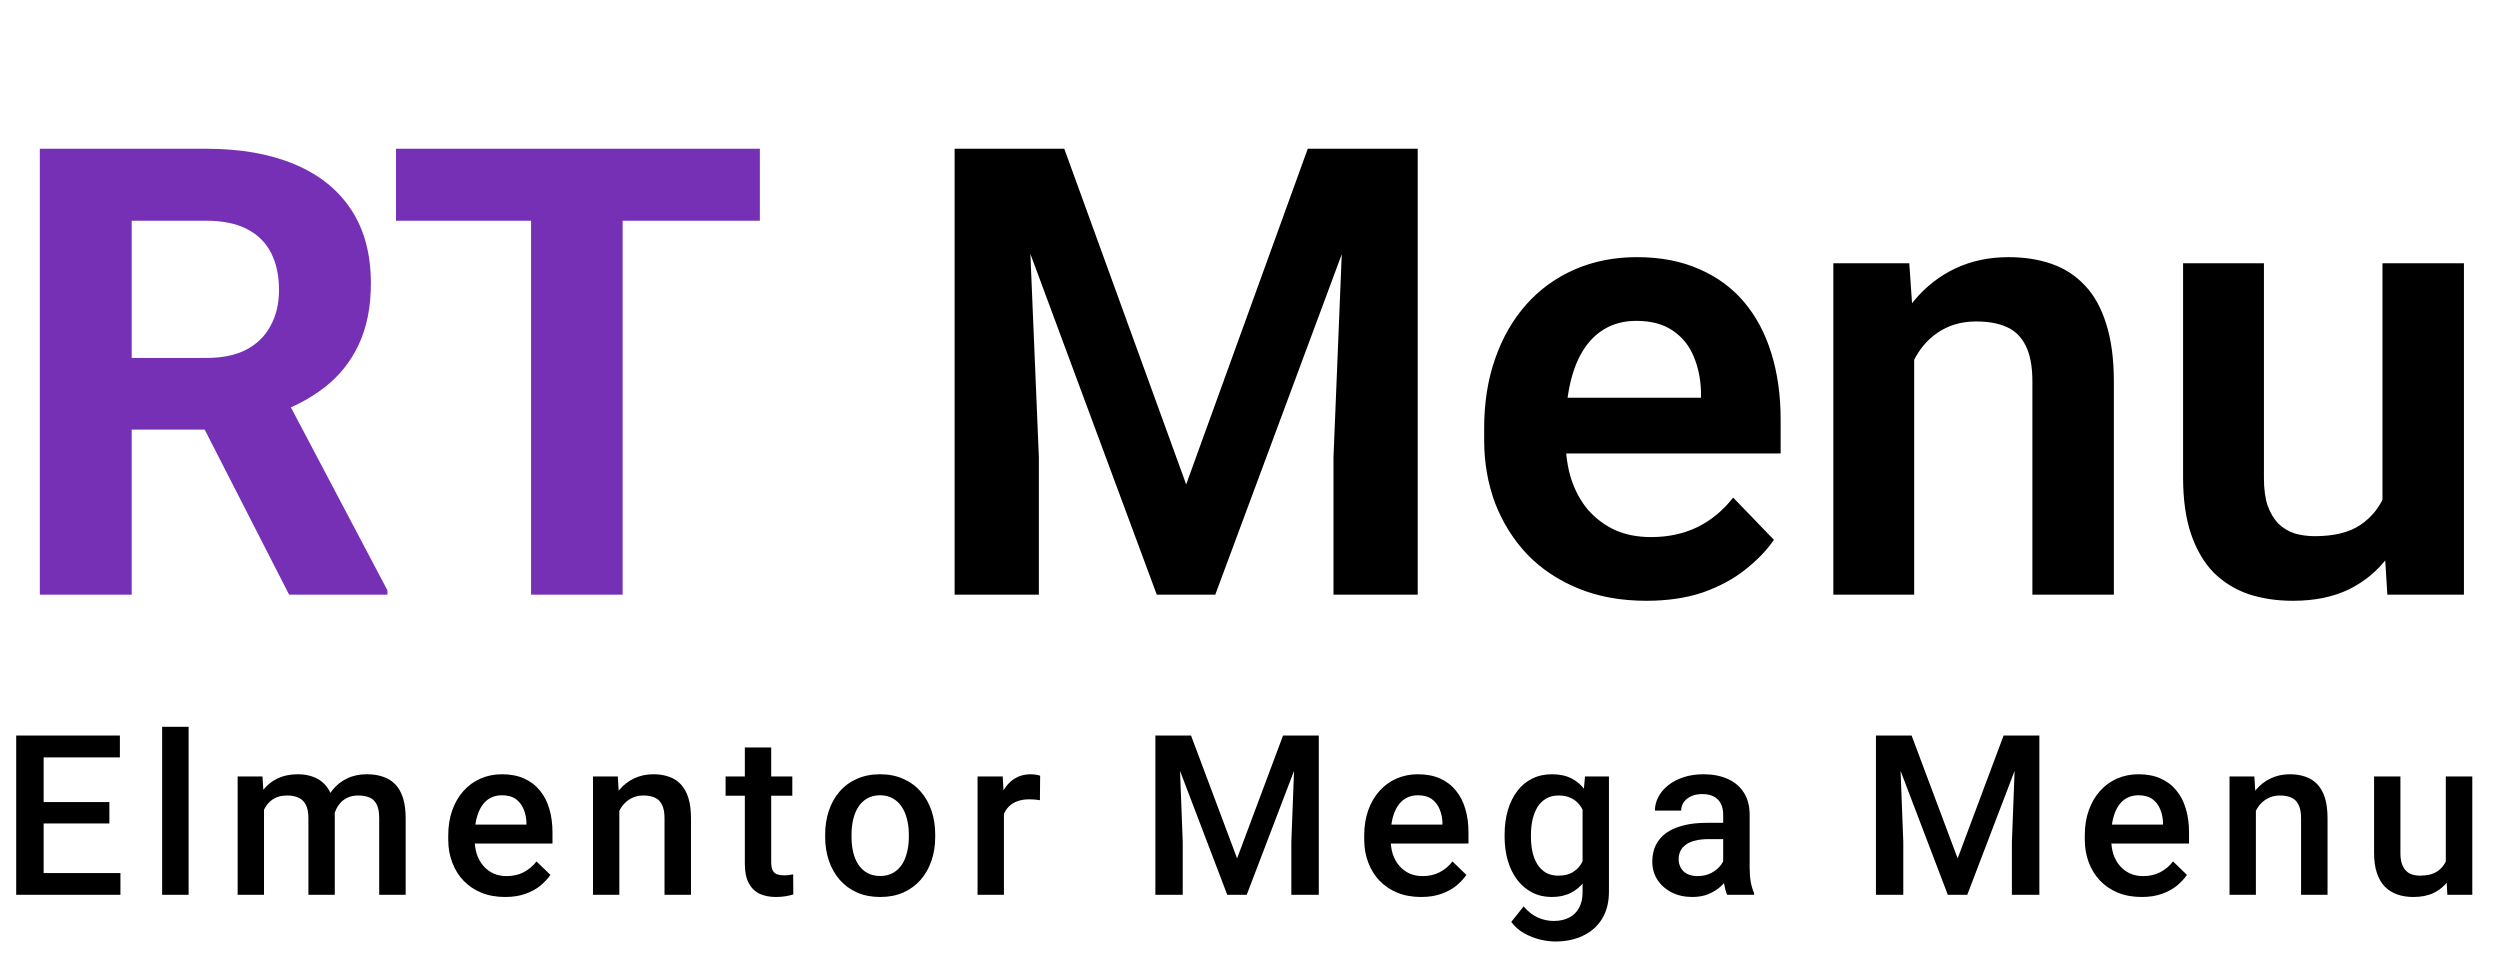 <svg xmlns="http://www.w3.org/2000/svg" width="121" height="47" viewBox="0 0 121 47" fill="none"><path d="M1.927 7.199H9.976C11.627 7.199 13.045 7.446 14.23 7.94C15.426 8.434 16.345 9.165 16.988 10.134C17.63 11.102 17.951 12.293 17.951 13.706C17.951 14.863 17.753 15.856 17.358 16.686C16.973 17.506 16.424 18.193 15.713 18.746C15.011 19.29 14.186 19.725 13.237 20.051L11.829 20.792H4.832L4.803 17.323H10.006C10.787 17.323 11.434 17.185 11.948 16.908C12.461 16.631 12.847 16.246 13.104 15.752C13.371 15.258 13.504 14.685 13.504 14.033C13.504 13.341 13.376 12.743 13.119 12.239C12.862 11.735 12.471 11.35 11.948 11.083C11.424 10.816 10.767 10.682 9.976 10.682H6.374V28.782H1.927V7.199ZM13.993 28.782L9.072 19.161L13.771 19.132L18.752 28.574V28.782H13.993ZM30.136 7.199V28.782H25.704V7.199H30.136ZM36.777 7.199V10.682H19.167V7.199H36.777Z" fill="#7530B5"></path><path d="M47.983 7.199H51.511L57.411 23.445L63.296 7.199H66.838L58.819 28.782H55.988L47.983 7.199ZM46.204 7.199H49.658L50.281 22.126V28.782H46.204V7.199ZM65.149 7.199H68.617V28.782H64.541V22.126L65.149 7.199ZM79.676 29.078C78.46 29.078 77.368 28.881 76.4 28.485C75.431 28.09 74.606 27.541 73.924 26.84C73.252 26.128 72.733 25.303 72.368 24.364C72.012 23.416 71.834 22.398 71.834 21.311V20.718C71.834 19.483 72.012 18.361 72.368 17.353C72.723 16.335 73.227 15.46 73.88 14.729C74.532 13.998 75.313 13.435 76.222 13.039C77.131 12.644 78.134 12.446 79.231 12.446C80.367 12.446 81.37 12.639 82.24 13.024C83.11 13.4 83.836 13.934 84.419 14.625C85.002 15.317 85.442 16.147 85.738 17.116C86.035 18.074 86.183 19.137 86.183 20.303V21.948H73.613V19.25H82.329V18.954C82.309 18.331 82.191 17.763 81.973 17.249C81.756 16.725 81.42 16.31 80.965 16.004C80.511 15.688 79.923 15.53 79.201 15.53C78.618 15.53 78.109 15.658 77.674 15.915C77.249 16.162 76.894 16.518 76.607 16.982C76.33 17.437 76.123 17.98 75.984 18.613C75.846 19.245 75.777 19.947 75.777 20.718V21.311C75.777 21.983 75.866 22.605 76.044 23.178C76.232 23.752 76.503 24.251 76.859 24.676C77.225 25.091 77.66 25.417 78.164 25.654C78.677 25.881 79.26 25.995 79.913 25.995C80.733 25.995 81.474 25.837 82.136 25.521C82.808 25.195 83.391 24.715 83.885 24.083L85.857 26.128C85.521 26.622 85.066 27.097 84.493 27.551C83.93 28.006 83.248 28.377 82.448 28.663C81.647 28.94 80.723 29.078 79.676 29.078ZM92.646 16.167V28.782H88.733V12.743H92.409L92.646 16.167ZM92.023 20.184H90.867C90.877 19.018 91.035 17.961 91.341 17.012C91.648 16.063 92.078 15.248 92.631 14.566C93.195 13.884 93.862 13.361 94.632 12.995C95.403 12.629 96.263 12.446 97.212 12.446C97.982 12.446 98.679 12.555 99.302 12.773C99.924 12.99 100.458 13.336 100.903 13.81C101.357 14.284 101.703 14.907 101.94 15.678C102.187 16.439 102.311 17.378 102.311 18.494V28.782H98.368V18.465C98.368 17.733 98.259 17.155 98.042 16.73C97.834 16.305 97.528 16.004 97.123 15.826C96.727 15.648 96.238 15.559 95.655 15.559C95.052 15.559 94.524 15.683 94.069 15.93C93.624 16.167 93.249 16.498 92.942 16.923C92.646 17.348 92.419 17.837 92.261 18.391C92.103 18.944 92.023 19.542 92.023 20.184ZM115.311 24.972V12.743H119.254V28.782H115.548L115.311 24.972ZM115.815 21.652L117.03 21.622C117.03 22.699 116.912 23.692 116.675 24.602C116.437 25.511 116.067 26.301 115.563 26.973C115.069 27.635 114.441 28.154 113.68 28.53C112.919 28.895 112.02 29.078 110.982 29.078C110.192 29.078 109.471 28.97 108.818 28.752C108.166 28.525 107.603 28.174 107.128 27.7C106.664 27.215 106.303 26.598 106.046 25.847C105.789 25.086 105.661 24.172 105.661 23.104V12.743H109.574V23.134C109.574 23.668 109.634 24.112 109.752 24.468C109.881 24.824 110.054 25.115 110.271 25.343C110.498 25.56 110.76 25.718 111.057 25.817C111.363 25.906 111.689 25.951 112.035 25.951C112.984 25.951 113.73 25.763 114.273 25.387C114.827 25.002 115.222 24.488 115.459 23.846C115.696 23.193 115.815 22.462 115.815 21.652Z" fill="black"></path><path d="M5.829 42.255V43.309H1.736V42.255H5.829ZM2.112 35.6V43.309H0.784V35.6H2.112ZM5.294 38.819V39.857H1.736V38.819H5.294ZM5.802 35.6V36.659H1.736V35.6H5.802ZM9.129 35.177V43.309H7.847V35.177H9.129ZM12.778 38.745V43.309H11.502V37.58H12.704L12.778 38.745ZM12.572 40.233L12.137 40.227C12.137 39.832 12.187 39.467 12.286 39.132C12.384 38.796 12.529 38.505 12.72 38.258C12.91 38.008 13.147 37.815 13.429 37.681C13.715 37.543 14.045 37.474 14.419 37.474C14.68 37.474 14.918 37.513 15.134 37.591C15.353 37.665 15.541 37.783 15.7 37.946C15.863 38.108 15.986 38.316 16.071 38.57C16.159 38.825 16.203 39.132 16.203 39.492V43.309H14.927V39.603C14.927 39.324 14.885 39.105 14.8 38.946C14.719 38.788 14.601 38.675 14.446 38.608C14.294 38.537 14.112 38.502 13.9 38.502C13.66 38.502 13.456 38.547 13.286 38.639C13.12 38.731 12.984 38.856 12.879 39.015C12.773 39.174 12.695 39.358 12.646 39.566C12.596 39.774 12.572 39.996 12.572 40.233ZM16.124 39.894L15.526 40.026C15.526 39.68 15.573 39.354 15.668 39.047C15.767 38.736 15.91 38.465 16.097 38.232C16.288 37.995 16.523 37.81 16.801 37.676C17.08 37.542 17.4 37.474 17.76 37.474C18.053 37.474 18.314 37.515 18.543 37.596C18.776 37.674 18.974 37.797 19.136 37.967C19.299 38.136 19.422 38.357 19.507 38.629C19.591 38.897 19.634 39.222 19.634 39.603V43.309H18.353V39.597C18.353 39.308 18.31 39.084 18.226 38.925C18.144 38.766 18.028 38.657 17.876 38.597C17.724 38.533 17.543 38.502 17.331 38.502C17.133 38.502 16.959 38.539 16.807 38.613C16.659 38.683 16.533 38.784 16.431 38.914C16.328 39.042 16.251 39.188 16.198 39.354C16.148 39.52 16.124 39.7 16.124 39.894ZM24.448 43.414C24.024 43.414 23.641 43.346 23.299 43.208C22.96 43.067 22.671 42.871 22.431 42.62C22.194 42.37 22.012 42.075 21.885 41.736C21.758 41.397 21.695 41.032 21.695 40.64V40.429C21.695 39.98 21.76 39.575 21.891 39.211C22.021 38.847 22.203 38.537 22.436 38.279C22.669 38.018 22.944 37.819 23.262 37.681C23.579 37.543 23.924 37.474 24.294 37.474C24.704 37.474 25.062 37.543 25.369 37.681C25.676 37.819 25.93 38.013 26.131 38.263C26.336 38.51 26.488 38.805 26.587 39.148C26.689 39.49 26.74 39.867 26.74 40.28V40.826H22.314V39.91H25.48V39.809C25.473 39.58 25.427 39.364 25.342 39.163C25.261 38.962 25.136 38.8 24.967 38.676C24.797 38.553 24.571 38.491 24.289 38.491C24.077 38.491 23.888 38.537 23.723 38.629C23.56 38.717 23.424 38.846 23.315 39.015C23.205 39.184 23.121 39.389 23.061 39.629C23.004 39.866 22.976 40.132 22.976 40.429V40.64C22.976 40.891 23.009 41.124 23.077 41.339C23.147 41.551 23.25 41.736 23.384 41.895C23.518 42.054 23.68 42.179 23.871 42.271C24.061 42.359 24.278 42.403 24.522 42.403C24.829 42.403 25.102 42.342 25.342 42.218C25.582 42.094 25.791 41.92 25.967 41.694L26.64 42.345C26.516 42.525 26.355 42.698 26.158 42.864C25.96 43.026 25.718 43.159 25.432 43.261C25.15 43.363 24.822 43.414 24.448 43.414ZM29.976 38.803V43.309H28.701V37.58H29.902L29.976 38.803ZM29.749 40.233L29.336 40.227C29.339 39.822 29.396 39.449 29.505 39.11C29.618 38.772 29.773 38.48 29.971 38.237C30.172 37.993 30.412 37.806 30.691 37.676C30.97 37.542 31.28 37.474 31.623 37.474C31.898 37.474 32.147 37.513 32.369 37.591C32.595 37.665 32.788 37.787 32.946 37.956C33.109 38.126 33.232 38.346 33.317 38.618C33.402 38.886 33.444 39.216 33.444 39.608V43.309H32.163V39.603C32.163 39.328 32.122 39.11 32.041 38.952C31.963 38.789 31.849 38.675 31.697 38.608C31.549 38.537 31.363 38.502 31.141 38.502C30.922 38.502 30.726 38.547 30.553 38.639C30.381 38.731 30.234 38.856 30.114 39.015C29.998 39.174 29.908 39.358 29.844 39.566C29.781 39.774 29.749 39.996 29.749 40.233ZM38.348 37.58V38.512H35.119V37.58H38.348ZM36.05 36.178H37.326V41.726C37.326 41.902 37.351 42.038 37.4 42.133C37.453 42.225 37.526 42.287 37.617 42.319C37.709 42.35 37.817 42.366 37.94 42.366C38.029 42.366 38.113 42.361 38.194 42.35C38.276 42.34 38.341 42.329 38.39 42.319L38.396 43.293C38.29 43.325 38.166 43.353 38.025 43.377C37.887 43.402 37.729 43.414 37.549 43.414C37.256 43.414 36.996 43.363 36.77 43.261C36.544 43.155 36.368 42.984 36.241 42.747C36.114 42.511 36.05 42.197 36.05 41.805V36.178ZM39.938 40.508V40.386C39.938 39.973 39.998 39.59 40.118 39.237C40.238 38.881 40.411 38.572 40.637 38.311C40.866 38.046 41.145 37.842 41.473 37.697C41.805 37.549 42.179 37.474 42.596 37.474C43.016 37.474 43.39 37.549 43.718 37.697C44.05 37.842 44.33 38.046 44.56 38.311C44.789 38.572 44.964 38.881 45.084 39.237C45.204 39.59 45.264 39.973 45.264 40.386V40.508C45.264 40.921 45.204 41.304 45.084 41.657C44.964 42.01 44.789 42.319 44.56 42.583C44.33 42.844 44.051 43.049 43.723 43.197C43.395 43.342 43.023 43.414 42.606 43.414C42.186 43.414 41.81 43.342 41.478 43.197C41.15 43.049 40.871 42.844 40.642 42.583C40.413 42.319 40.238 42.01 40.118 41.657C39.998 41.304 39.938 40.921 39.938 40.508ZM41.214 40.386V40.508C41.214 40.766 41.24 41.009 41.293 41.239C41.346 41.468 41.429 41.669 41.542 41.842C41.655 42.015 41.8 42.151 41.976 42.25C42.153 42.349 42.363 42.398 42.606 42.398C42.843 42.398 43.047 42.349 43.22 42.25C43.397 42.151 43.541 42.015 43.654 41.842C43.767 41.669 43.85 41.468 43.903 41.239C43.96 41.009 43.988 40.766 43.988 40.508V40.386C43.988 40.132 43.96 39.892 43.903 39.666C43.85 39.437 43.766 39.234 43.649 39.057C43.536 38.881 43.391 38.743 43.215 38.645C43.042 38.542 42.836 38.491 42.596 38.491C42.356 38.491 42.147 38.542 41.971 38.645C41.798 38.743 41.655 38.881 41.542 39.057C41.429 39.234 41.346 39.437 41.293 39.666C41.24 39.892 41.214 40.132 41.214 40.386ZM48.59 38.671V43.309H47.314V37.58H48.532L48.59 38.671ZM50.343 37.543L50.332 38.729C50.254 38.715 50.169 38.705 50.078 38.697C49.989 38.69 49.901 38.687 49.813 38.687C49.594 38.687 49.402 38.719 49.236 38.782C49.07 38.842 48.931 38.93 48.818 39.047C48.708 39.16 48.624 39.297 48.564 39.46C48.504 39.622 48.468 39.804 48.458 40.005L48.167 40.026C48.167 39.666 48.202 39.333 48.273 39.026C48.343 38.719 48.449 38.449 48.59 38.216C48.735 37.983 48.915 37.801 49.13 37.67C49.349 37.54 49.601 37.474 49.887 37.474C49.965 37.474 50.048 37.482 50.136 37.496C50.228 37.51 50.297 37.526 50.343 37.543ZM56.461 35.6H57.646L59.875 41.546L62.099 35.6H63.285L60.341 43.309H59.399L56.461 35.6ZM55.92 35.6H57.048L57.244 40.746V43.309H55.92V35.6ZM62.697 35.6H63.83V43.309H62.501V40.746L62.697 35.6ZM68.781 43.414C68.358 43.414 67.975 43.346 67.633 43.208C67.294 43.067 67.004 42.871 66.764 42.62C66.528 42.37 66.346 42.075 66.219 41.736C66.092 41.397 66.028 41.032 66.028 40.64V40.429C66.028 39.98 66.094 39.575 66.224 39.211C66.355 38.847 66.537 38.537 66.77 38.279C67.003 38.018 67.278 37.819 67.596 37.681C67.913 37.543 68.257 37.474 68.628 37.474C69.037 37.474 69.396 37.543 69.703 37.681C70.01 37.819 70.264 38.013 70.465 38.263C70.67 38.51 70.821 38.805 70.92 39.148C71.023 39.49 71.074 39.867 71.074 40.28V40.826H66.648V39.91H69.814V39.809C69.807 39.58 69.761 39.364 69.676 39.163C69.595 38.962 69.47 38.8 69.3 38.676C69.131 38.553 68.905 38.491 68.623 38.491C68.411 38.491 68.222 38.537 68.056 38.629C67.894 38.717 67.758 38.846 67.648 39.015C67.539 39.184 67.454 39.389 67.394 39.629C67.338 39.866 67.31 40.132 67.31 40.429V40.64C67.31 40.891 67.343 41.124 67.41 41.339C67.481 41.551 67.583 41.736 67.717 41.895C67.852 42.054 68.014 42.179 68.204 42.271C68.395 42.359 68.612 42.403 68.856 42.403C69.163 42.403 69.436 42.342 69.676 42.218C69.916 42.094 70.124 41.92 70.301 41.694L70.973 42.345C70.85 42.525 70.689 42.698 70.491 42.864C70.294 43.026 70.052 43.159 69.766 43.261C69.484 43.363 69.156 43.414 68.781 43.414ZM76.714 37.58H77.873V43.15C77.873 43.665 77.764 44.103 77.545 44.463C77.326 44.823 77.021 45.096 76.629 45.283C76.237 45.474 75.784 45.569 75.268 45.569C75.049 45.569 74.806 45.537 74.538 45.474C74.273 45.41 74.015 45.308 73.765 45.167C73.518 45.029 73.311 44.847 73.145 44.621L73.744 43.87C73.948 44.113 74.174 44.291 74.421 44.404C74.668 44.517 74.928 44.574 75.2 44.574C75.493 44.574 75.741 44.519 75.946 44.41C76.154 44.304 76.315 44.147 76.428 43.939C76.541 43.73 76.597 43.476 76.597 43.176V38.877L76.714 37.58ZM72.823 40.508V40.397C72.823 39.963 72.876 39.568 72.981 39.211C73.087 38.851 73.239 38.542 73.437 38.285C73.634 38.023 73.874 37.824 74.157 37.686C74.439 37.545 74.758 37.474 75.115 37.474C75.485 37.474 75.801 37.542 76.062 37.676C76.327 37.81 76.548 38.002 76.724 38.253C76.901 38.5 77.038 38.796 77.137 39.142C77.24 39.484 77.315 39.866 77.365 40.286V40.64C77.319 41.05 77.241 41.424 77.132 41.763C77.022 42.102 76.878 42.395 76.698 42.642C76.518 42.889 76.295 43.079 76.031 43.213C75.769 43.347 75.461 43.414 75.104 43.414C74.755 43.414 74.439 43.342 74.157 43.197C73.878 43.053 73.638 42.85 73.437 42.589C73.239 42.327 73.087 42.02 72.981 41.667C72.876 41.311 72.823 40.925 72.823 40.508ZM74.098 40.397V40.508C74.098 40.769 74.123 41.013 74.172 41.239C74.225 41.465 74.305 41.664 74.411 41.837C74.52 42.006 74.658 42.14 74.824 42.239C74.993 42.334 75.192 42.382 75.422 42.382C75.722 42.382 75.967 42.319 76.158 42.191C76.352 42.065 76.5 41.893 76.603 41.678C76.708 41.459 76.782 41.216 76.825 40.947V39.989C76.804 39.781 76.76 39.587 76.692 39.407C76.629 39.227 76.543 39.07 76.433 38.936C76.324 38.798 76.186 38.692 76.02 38.618C75.854 38.54 75.658 38.502 75.433 38.502C75.203 38.502 75.004 38.551 74.834 38.65C74.665 38.749 74.525 38.885 74.416 39.057C74.31 39.23 74.231 39.432 74.178 39.661C74.125 39.89 74.098 40.136 74.098 40.397ZM83.402 42.16V39.428C83.402 39.223 83.365 39.047 83.291 38.899C83.216 38.75 83.103 38.636 82.952 38.554C82.803 38.473 82.616 38.433 82.391 38.433C82.182 38.433 82.002 38.468 81.851 38.539C81.699 38.609 81.581 38.705 81.496 38.825C81.411 38.944 81.369 39.08 81.369 39.232H80.098C80.098 39.006 80.153 38.788 80.262 38.576C80.372 38.364 80.531 38.175 80.739 38.009C80.947 37.843 81.196 37.713 81.485 37.617C81.775 37.522 82.099 37.474 82.459 37.474C82.89 37.474 83.271 37.547 83.603 37.692C83.938 37.836 84.201 38.055 84.392 38.348C84.586 38.638 84.683 39.001 84.683 39.439V41.985C84.683 42.246 84.701 42.481 84.736 42.689C84.775 42.894 84.829 43.072 84.9 43.224V43.309H83.592C83.532 43.171 83.485 42.996 83.449 42.785C83.418 42.569 83.402 42.361 83.402 42.16ZM83.587 39.825L83.598 40.614H82.682C82.445 40.614 82.237 40.637 82.057 40.683C81.877 40.725 81.727 40.789 81.607 40.873C81.487 40.958 81.397 41.06 81.337 41.18C81.277 41.3 81.247 41.436 81.247 41.588C81.247 41.74 81.282 41.879 81.353 42.006C81.424 42.13 81.526 42.227 81.66 42.297C81.798 42.368 81.963 42.403 82.158 42.403C82.419 42.403 82.646 42.35 82.841 42.245C83.038 42.135 83.194 42.003 83.306 41.847C83.419 41.689 83.479 41.539 83.486 41.397L83.899 41.964C83.857 42.109 83.785 42.264 83.682 42.43C83.58 42.596 83.446 42.755 83.28 42.906C83.118 43.054 82.922 43.176 82.692 43.272C82.466 43.367 82.205 43.414 81.909 43.414C81.535 43.414 81.201 43.34 80.908 43.192C80.615 43.04 80.386 42.837 80.22 42.583C80.054 42.326 79.971 42.035 79.971 41.71C79.971 41.406 80.028 41.138 80.141 40.905C80.257 40.669 80.427 40.471 80.649 40.312C80.875 40.153 81.15 40.033 81.475 39.952C81.799 39.867 82.17 39.825 82.586 39.825H83.587ZM91.336 35.6H92.522L94.75 41.546L96.974 35.6H98.16L95.216 43.309H94.274L91.336 35.6ZM90.796 35.6H91.923L92.119 40.746V43.309H90.796V35.6ZM97.572 35.6H98.705V43.309H97.376V40.746L97.572 35.6ZM103.657 43.414C103.233 43.414 102.85 43.346 102.508 43.208C102.169 43.067 101.88 42.871 101.64 42.62C101.403 42.37 101.221 42.075 101.094 41.736C100.967 41.397 100.904 41.032 100.904 40.64V40.429C100.904 39.98 100.969 39.575 101.1 39.211C101.23 38.847 101.412 38.537 101.645 38.279C101.878 38.018 102.153 37.819 102.471 37.681C102.788 37.543 103.132 37.474 103.503 37.474C103.912 37.474 104.271 37.543 104.578 37.681C104.885 37.819 105.139 38.013 105.34 38.263C105.545 38.51 105.697 38.805 105.795 39.148C105.898 39.49 105.949 39.867 105.949 40.28V40.826H101.523V39.91H104.689V39.809C104.682 39.58 104.636 39.364 104.551 39.163C104.47 38.962 104.345 38.8 104.175 38.676C104.006 38.553 103.78 38.491 103.498 38.491C103.286 38.491 103.097 38.537 102.931 38.629C102.769 38.717 102.633 38.846 102.524 39.015C102.414 39.184 102.33 39.389 102.27 39.629C102.213 39.866 102.185 40.132 102.185 40.429V40.64C102.185 40.891 102.218 41.124 102.285 41.339C102.356 41.551 102.458 41.736 102.592 41.895C102.727 42.054 102.889 42.179 103.08 42.271C103.27 42.359 103.487 42.403 103.731 42.403C104.038 42.403 104.311 42.342 104.551 42.218C104.791 42.094 104.999 41.92 105.176 41.694L105.848 42.345C105.725 42.525 105.564 42.698 105.367 42.864C105.169 43.026 104.927 43.159 104.641 43.261C104.359 43.363 104.031 43.414 103.657 43.414ZM109.185 38.803V43.309H107.909V37.58H109.111L109.185 38.803ZM108.958 40.233L108.545 40.227C108.548 39.822 108.605 39.449 108.714 39.11C108.827 38.772 108.982 38.48 109.18 38.237C109.381 37.993 109.621 37.806 109.9 37.676C110.179 37.542 110.489 37.474 110.832 37.474C111.107 37.474 111.356 37.513 111.578 37.591C111.804 37.665 111.996 37.787 112.155 37.956C112.318 38.126 112.441 38.346 112.526 38.618C112.611 38.886 112.653 39.216 112.653 39.608V43.309H111.372V39.603C111.372 39.328 111.331 39.11 111.25 38.952C111.172 38.789 111.058 38.675 110.906 38.608C110.758 38.537 110.572 38.502 110.35 38.502C110.131 38.502 109.935 38.547 109.762 38.639C109.589 38.731 109.443 38.856 109.323 39.015C109.206 39.174 109.116 39.358 109.053 39.566C108.989 39.774 108.958 39.996 108.958 40.233ZM118.377 41.959V37.58H119.659V43.309H118.452L118.377 41.959ZM118.557 40.767L118.986 40.757C118.986 41.142 118.944 41.496 118.859 41.821C118.774 42.142 118.644 42.423 118.467 42.663C118.291 42.899 118.065 43.084 117.79 43.219C117.515 43.349 117.185 43.414 116.8 43.414C116.521 43.414 116.265 43.374 116.032 43.293C115.799 43.212 115.598 43.086 115.429 42.917C115.263 42.747 115.134 42.527 115.042 42.255C114.95 41.983 114.905 41.659 114.905 41.281V37.58H116.18V41.292C116.18 41.5 116.205 41.675 116.255 41.816C116.304 41.953 116.371 42.065 116.456 42.149C116.54 42.234 116.639 42.294 116.752 42.329C116.865 42.364 116.985 42.382 117.112 42.382C117.476 42.382 117.762 42.312 117.97 42.17C118.182 42.026 118.332 41.832 118.42 41.588C118.512 41.344 118.557 41.071 118.557 40.767Z" fill="black"></path></svg>